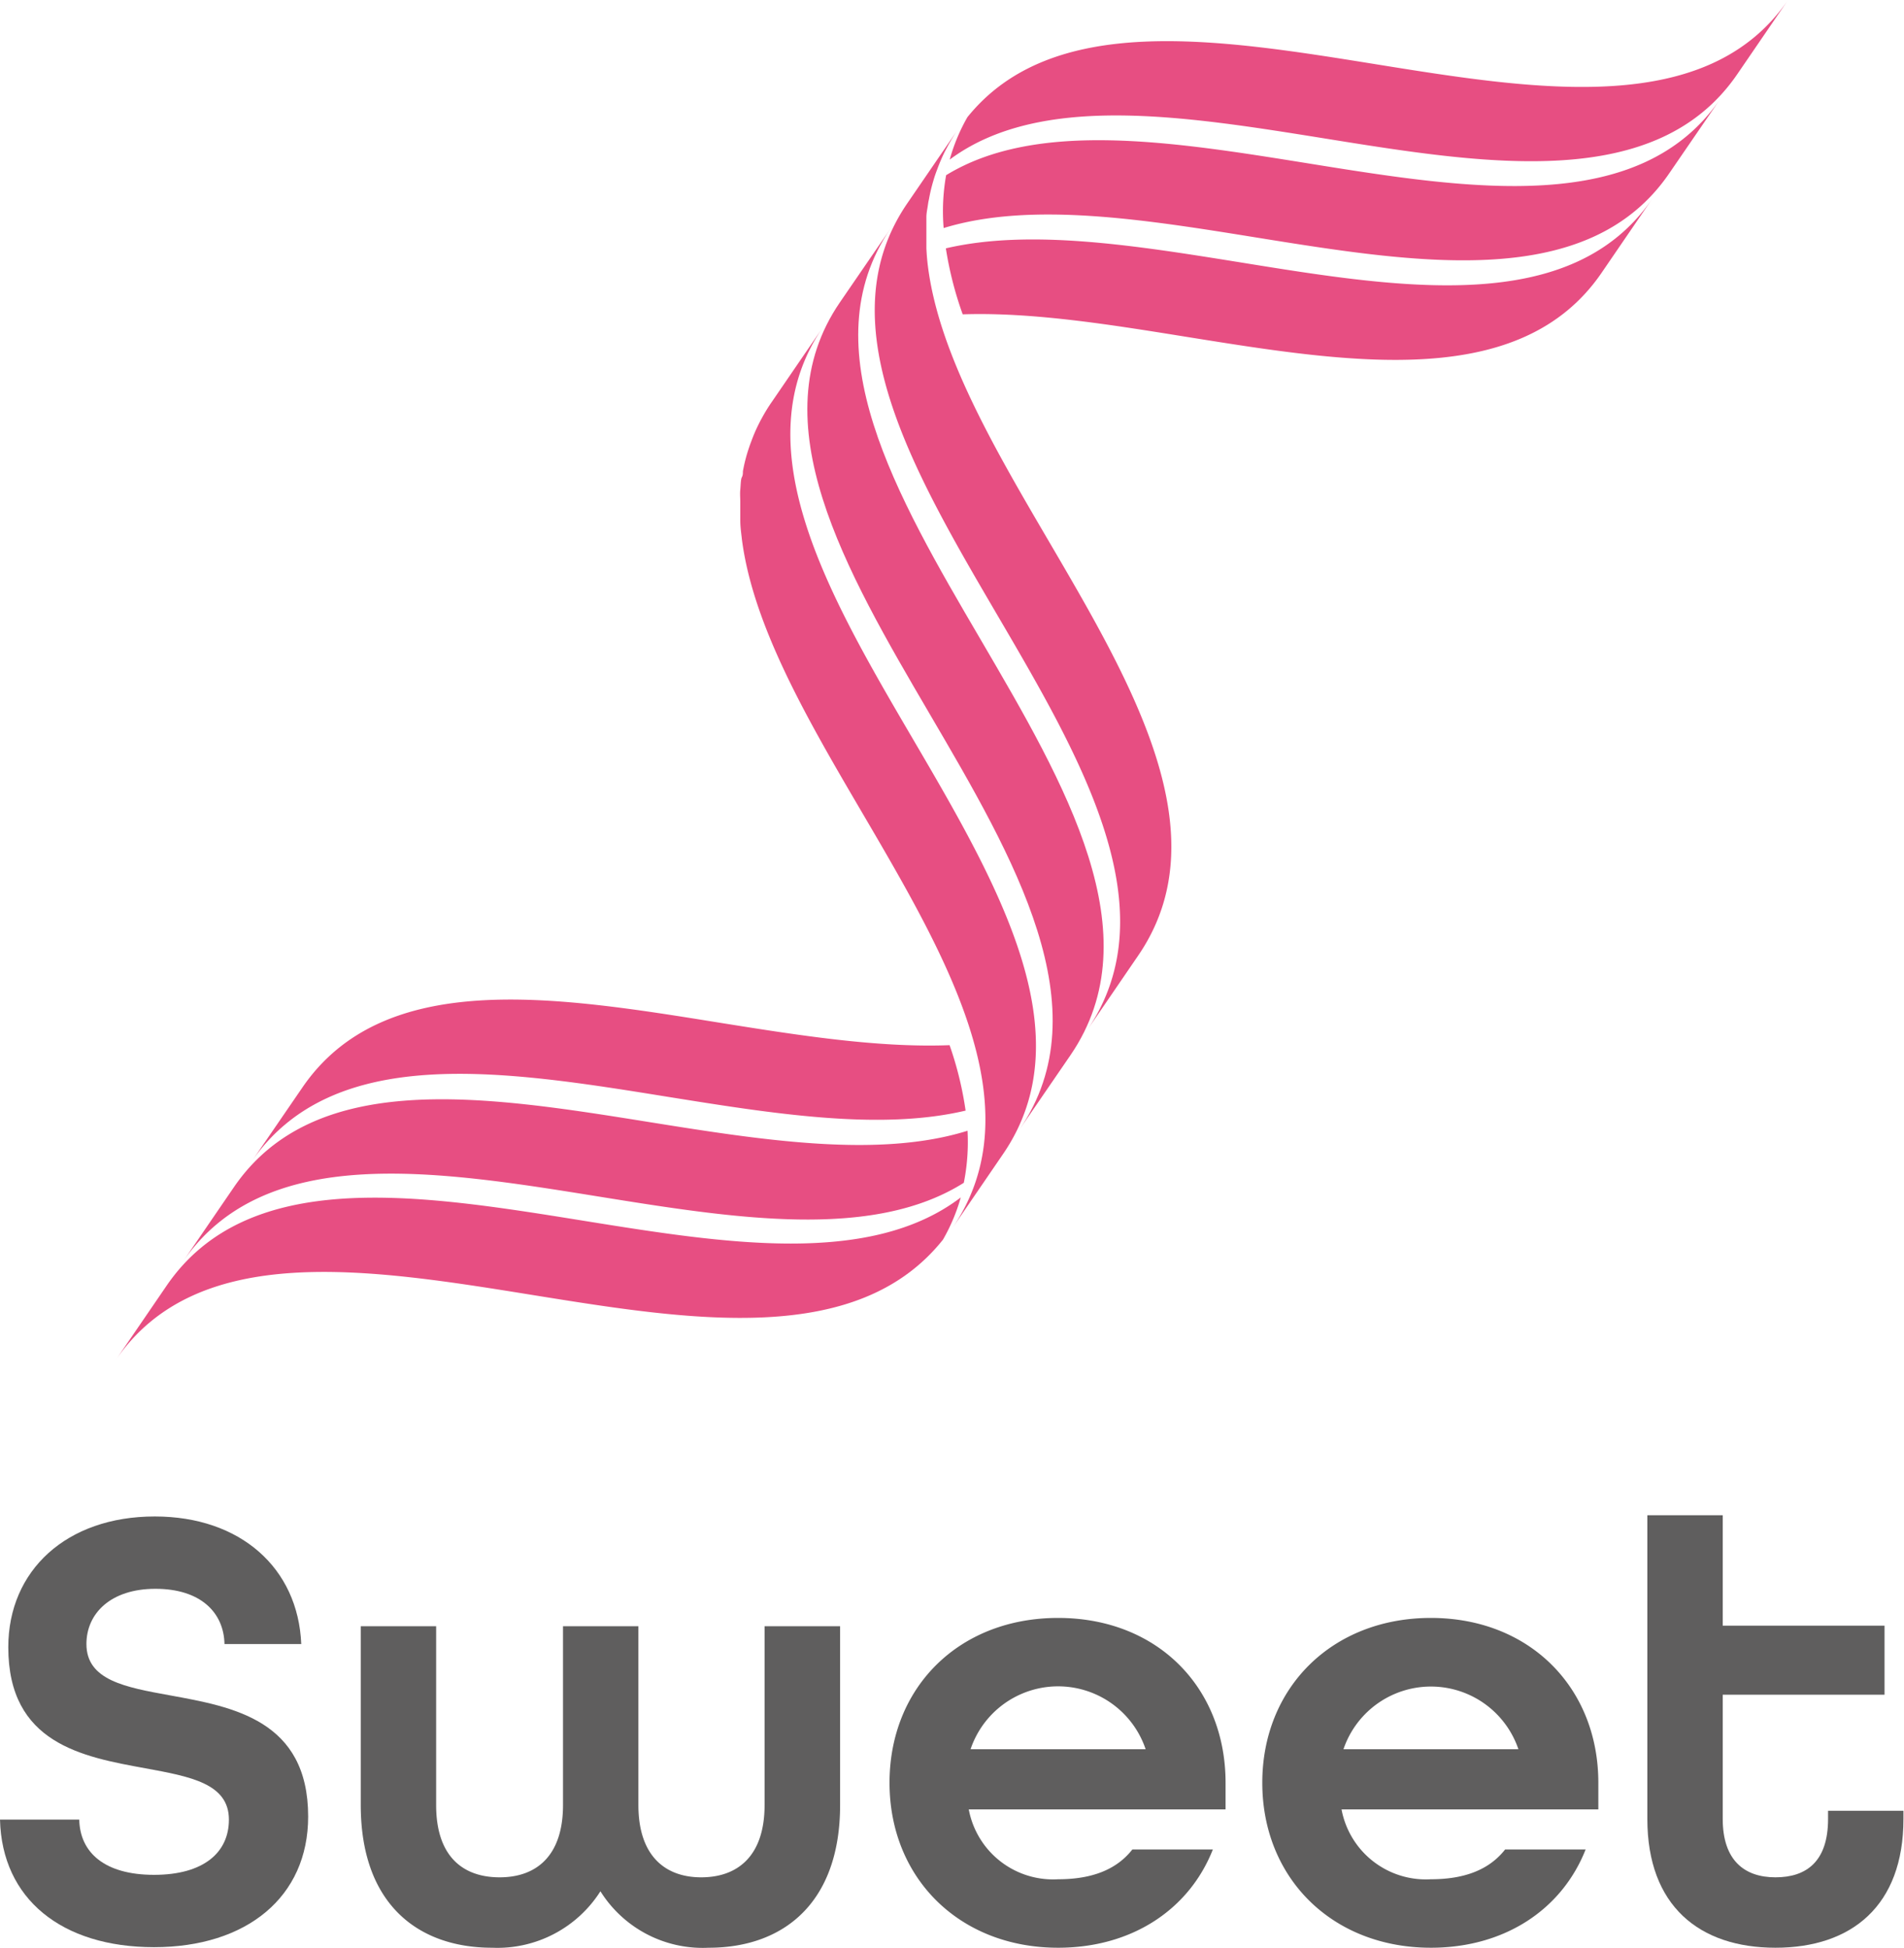 <svg id="Layer_1" data-name="Layer 1" xmlns="http://www.w3.org/2000/svg" viewBox="0 0 137.91 141.09"><defs><style>.cls-1{fill:#5f5e5e;}.cls-2{fill:#e74e82;}</style></defs><path class="cls-1" d="M930.68,1560.9h5.74c.05,2.39,1.84,4,5.42,4s5.42-1.61,5.42-4c0-2.62-2.8-3.12-6.06-3.72-4.55-.83-9.92-1.79-9.92-8.77,0-5.56,4.22-9.47,10.61-9.47,6.2,0,10.38,3.73,10.61,9.24h-5.56c-.05-2.3-1.75-4-5-4s-5,1.79-5,4c0,2.62,2.8,3.13,6.06,3.72,4.55.83,10,1.79,10,8.78,0,5.83-4.46,9.46-11.16,9.46S930.82,1566.64,930.68,1560.9Z" transform="translate(-930.68 -1429.09)"/><path class="cls-1" d="M956.81,1559.84v-12.95h5.46v12.95c0,3.72,1.93,5.24,4.6,5.24s4.59-1.56,4.59-5.24v-12.95h5.46v12.95c0,3.68,1.93,5.24,4.55,5.24s4.59-1.52,4.59-5.24v-12.95h5.47v12.95c0,7.12-4.13,10.34-9.51,10.34a8.74,8.74,0,0,1-7.85-4.09,8.84,8.84,0,0,1-7.85,4.09C960.94,1570.18,956.81,1567,956.81,1559.84Z" transform="translate(-930.68 -1429.09)"/><path class="cls-1" d="M995.11,1558.23c0-6.88,5-11.94,12.21-11.94s12.13,5.06,12.13,11.94v1.93h-18.6a6.21,6.21,0,0,0,6.47,5.06c2.44,0,4.23-.69,5.38-2.16h5.83c-1.7,4.32-5.83,7.12-11.21,7.12C1000.16,1570.18,995.11,1565.12,995.11,1558.23Zm18.55-2.43a6.69,6.69,0,0,0-12.68,0Z" transform="translate(-930.68 -1429.09)"/><path class="cls-1" d="M1022.11,1558.23c0-6.88,5.05-11.94,12.21-11.94s12.13,5.06,12.13,11.94v1.93h-18.6a6.21,6.21,0,0,0,6.47,5.06c2.44,0,4.23-.69,5.38-2.16h5.83c-1.7,4.32-5.83,7.12-11.21,7.12C1027.16,1570.18,1022.11,1565.12,1022.11,1558.23Zm18.55-2.43a6.69,6.69,0,0,0-12.67,0Z" transform="translate(-930.68 -1429.09)"/><path class="cls-1" d="M1050,1560.85v-22h5.46v8h11.72v5h-11.72v9c0,3,1.57,4.23,3.82,4.23s3.81-1.15,3.81-4.23v-.59h5.46v.59c0,6.3-3.76,9.33-9.27,9.33S1050,1567.15,1050,1560.85Z" transform="translate(-930.68 -1429.09)"/><path class="cls-2" d="M972.89,1517.51c-11.92-1.92-24.24-3.9-30.14,4.71l-3.68,5.38c5.89-8.61,18.22-6.63,30.14-4.71,11.59,1.87,23.56,3.79,29.77-4a13.49,13.49,0,0,0,1.29-3.06C993.68,1520.85,983.14,1519.16,972.89,1517.51Z" transform="translate(-930.68 -1429.09)"/><path class="cls-2" d="M1000.76,1511c-6.4,2-14.77.7-23-.62-11.92-1.91-24.25-3.9-30.14,4.71l-3.69,5.39c5.9-8.61,18.22-6.63,30.14-4.71,9.76,1.57,19.79,3.18,26.42-1A15,15,0,0,0,1000.76,1511Z" transform="translate(-930.68 -1429.09)"/><path class="cls-2" d="M982.72,1503.16c-11.92-1.92-24.25-3.9-30.14,4.71l-3.69,5.38c5.9-8.61,18.23-6.63,30.15-4.71,7.61,1.22,15.38,2.47,21.58,1a25,25,0,0,0-1.16-4.74C994.28,1505,988.46,1504.08,982.72,1503.16Z" transform="translate(-930.68 -1429.09)"/><path class="cls-2" d="M1020.42,1448.08c-7.48-1.2-15.12-2.43-21.23-1a25.83,25.83,0,0,0,1.22,4.78c5.06-.17,10.74.75,16.33,1.65,11.85,1.9,24.1,3.87,29.94-4.65l3.68-5.38C1044.53,1452,1032.28,1450,1020.42,1448.08Z" transform="translate(-930.68 -1429.09)"/><path class="cls-2" d="M1025.34,1440.91c-9.66-1.55-19.57-3.15-26.13.87a14.82,14.82,0,0,0-.18,3.83c6.32-1.94,14.56-.62,22.62.68,11.86,1.91,24.11,3.88,29.94-4.65l3.69-5.38C1049.44,1444.79,1037.19,1442.82,1025.34,1440.91Z" transform="translate(-930.68 -1429.09)"/><path class="cls-2" d="M1030.25,1433.73c-11.5-1.85-23.38-3.75-29.5,3.85a13.33,13.33,0,0,0-1.28,3.07c6.52-4.84,16.95-3.17,27.1-1.54,11.85,1.91,24.1,3.88,29.94-4.64l3.68-5.38C1054.35,1437.61,1042.1,1435.64,1030.25,1433.73Z" transform="translate(-930.68 -1429.09)"/><path class="cls-2" d="M996.79,1482.6c-6.1-10.42-12.4-21.19-6.51-29.8l-3.68,5.38h0a12.14,12.14,0,0,0-.75,1.22c-.08.14-.15.28-.22.42a11.65,11.65,0,0,0-.54,1.26c-.11.28-.2.56-.29.85a11.69,11.69,0,0,0-.31,1.3c0,.15,0,.29-.08.44s-.08.59-.11.89,0,.59,0,.89c0,.45,0,.9,0,1.36s.07.91.12,1.37c.82,6.31,4.81,13.13,8.72,19.8,6.15,10.5,12.5,21.35,6.51,30.09h0l3.68-5.38C1009.29,1504,1002.94,1493.1,996.79,1482.6Z" transform="translate(-930.68 -1429.09)"/><path class="cls-2" d="M1001.71,1475.42c-6.1-10.42-12.41-21.19-6.51-29.8l-3.69,5.38c-5.89,8.61.41,19.39,6.51,29.81s12.5,21.34,6.51,30.09l3.69-5.38C1014.2,1496.77,1007.85,1485.92,1001.71,1475.42Z" transform="translate(-930.68 -1429.09)"/><path class="cls-2" d="M1006.62,1468.25c-3.91-6.68-7.9-13.5-8.72-19.8q-.09-.69-.12-1.38c0-.45,0-.9,0-1.35,0-.3,0-.6,0-.9s.07-.59.11-.88.05-.29.08-.44a11.69,11.69,0,0,1,.31-1.3c.08-.29.18-.57.29-.86a13.64,13.64,0,0,1,.54-1.26l.22-.41a13.51,13.51,0,0,1,.75-1.23l-3.69,5.39c-5.89,8.61.42,19.38,6.52,29.8s12.49,21.35,6.51,30.09l3.68-5.38C1019.12,1489.59,1012.76,1478.74,1006.62,1468.25Z" transform="translate(-930.68 -1429.09)"/></svg>
